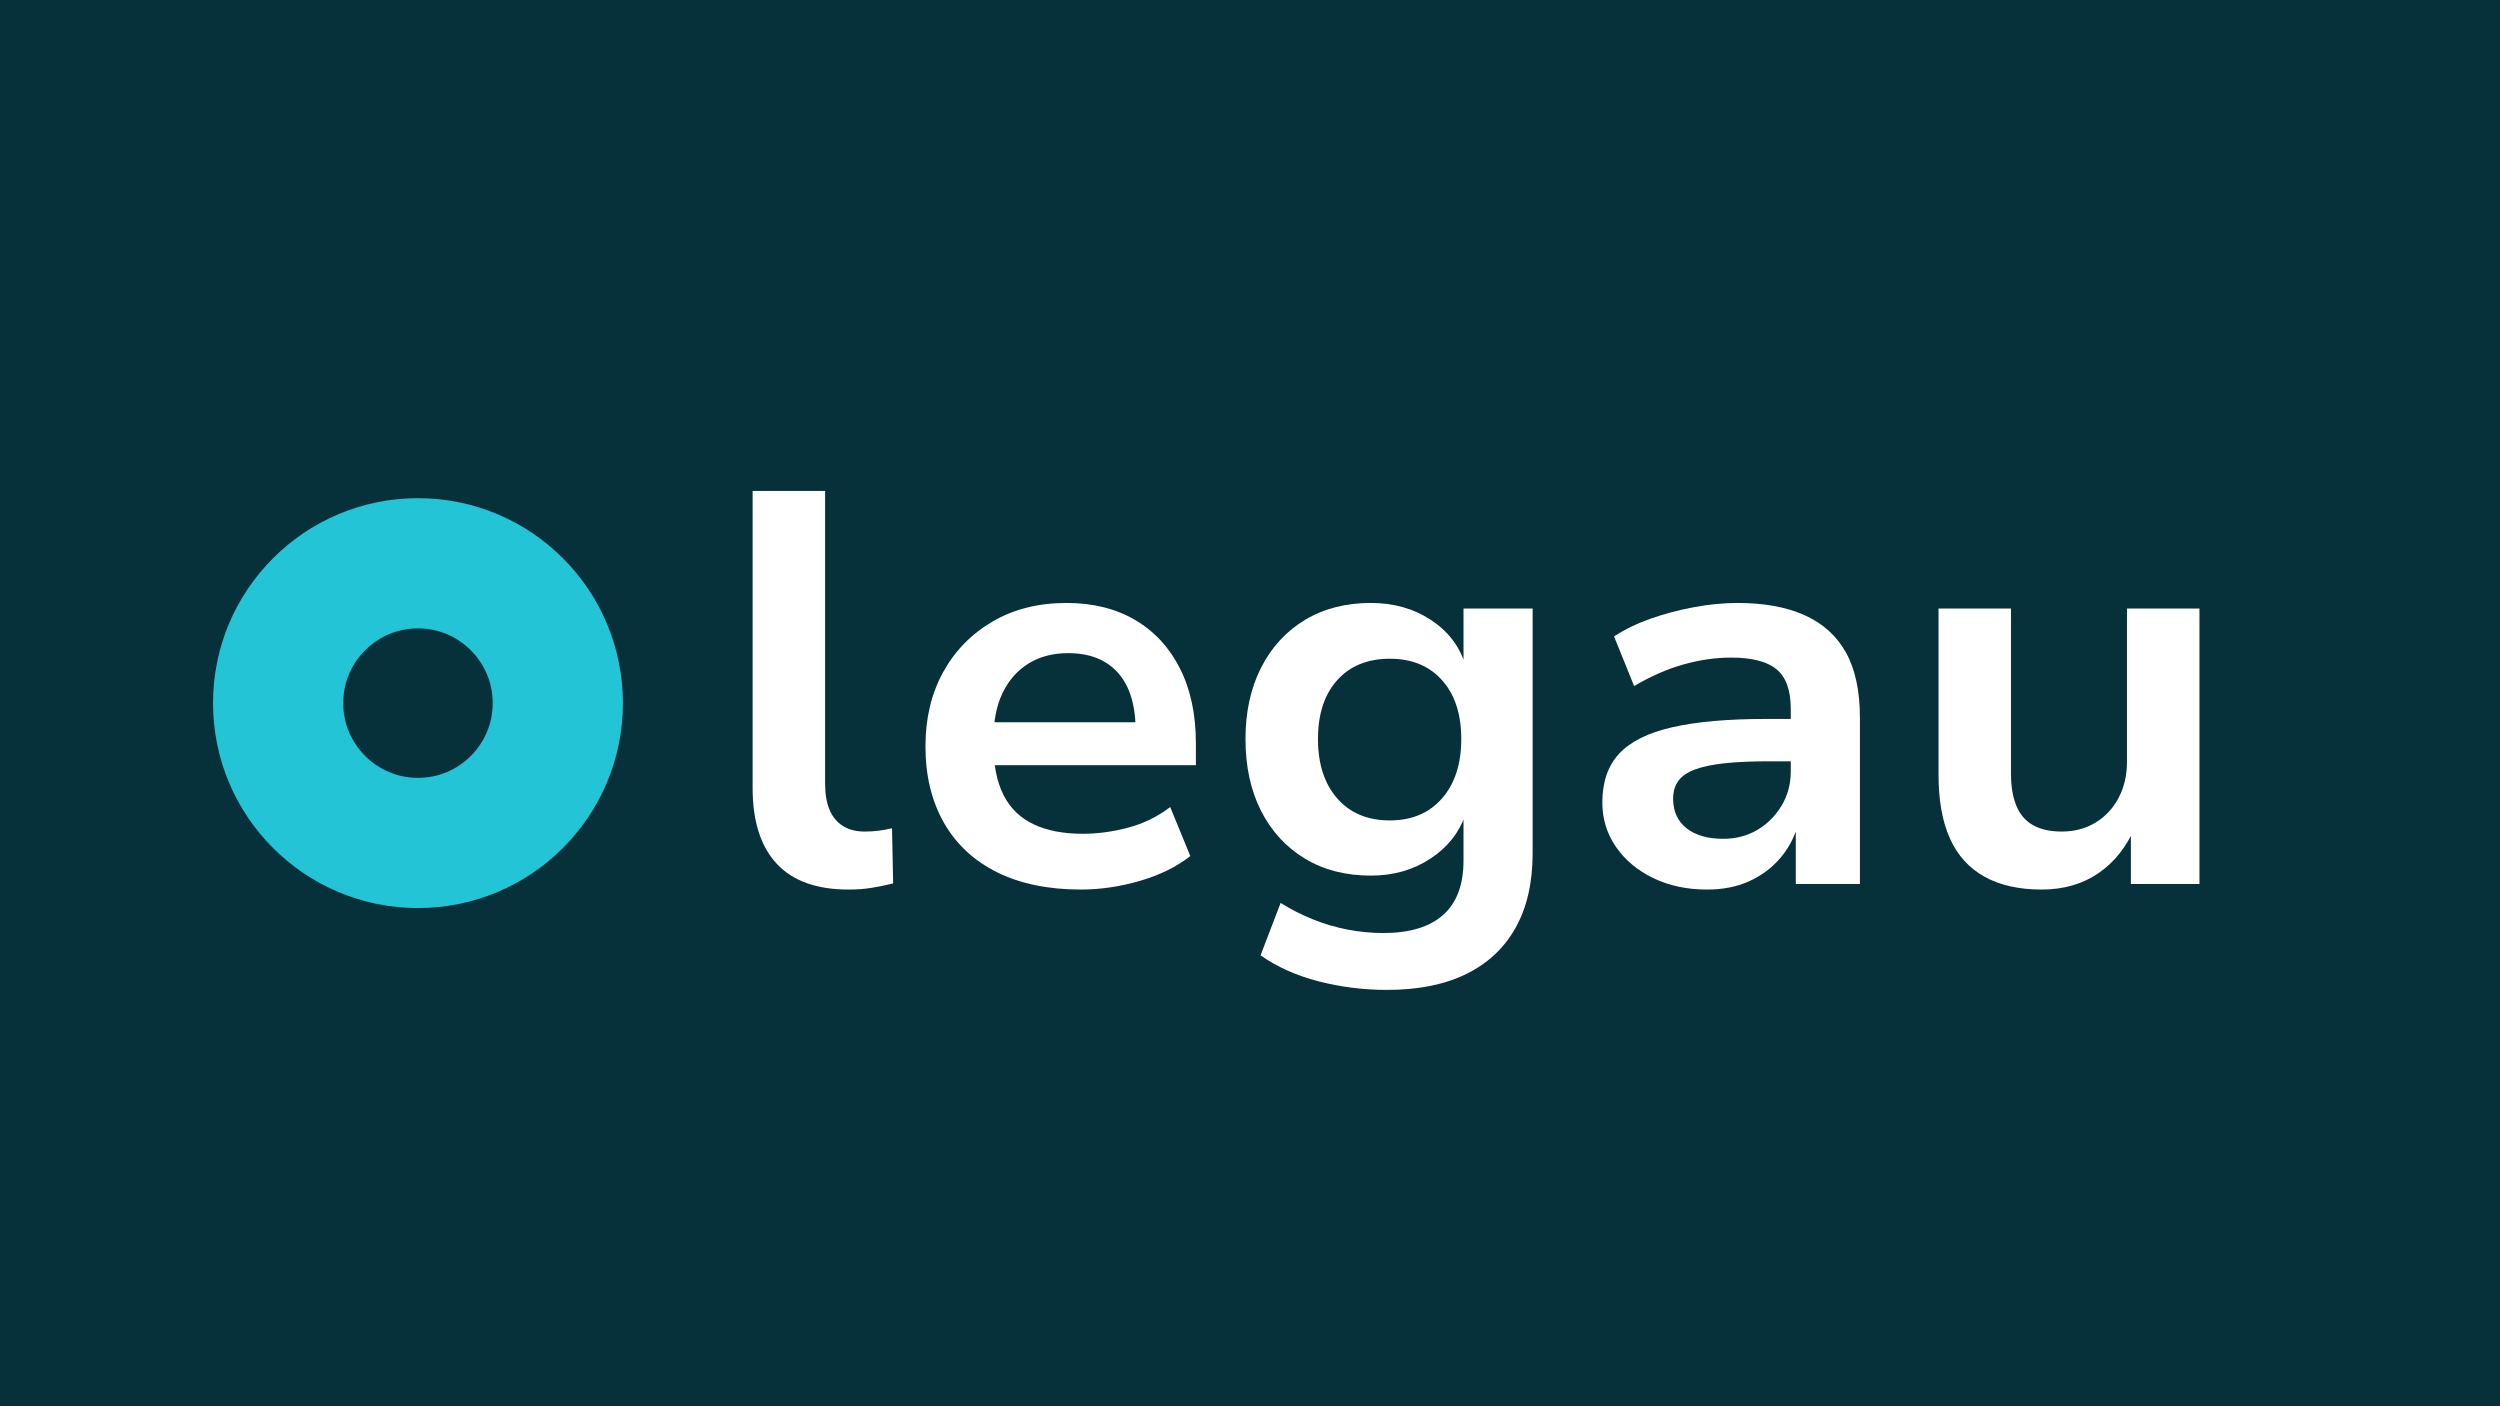 <svg xmlns="http://www.w3.org/2000/svg" xmlns:xlink="http://www.w3.org/1999/xlink" width="1920" zoomAndPan="magnify" viewBox="0 0 1440 810" height="1080" preserveAspectRatio="xMidYMid meet" version="1.0"><defs><g/><clipPath id="40239647bd"><path d="M 122.711 286.953 L 358.797 286.953 L 358.797 523.039 L 122.711 523.039 Z M 122.711 286.953 " clip-rule="nonzero"/></clipPath><clipPath id="2de41da2b2"><path d="M 240.754 286.953 C 175.559 286.953 122.711 339.805 122.711 404.996 C 122.711 470.191 175.559 523.039 240.754 523.039 C 305.945 523.039 358.797 470.191 358.797 404.996 C 358.797 339.805 305.945 286.953 240.754 286.953 Z M 240.754 286.953 " clip-rule="nonzero"/></clipPath></defs><rect x="-144" width="1728" fill="#ffffff" y="-81" height="972" fill-opacity="1"/><rect x="-144" width="1728" fill="#06303a" y="-81" height="972" fill-opacity="1"/><g fill="#ffffff" fill-opacity="1"><g transform="translate(410.715, 509.165)"><g><path d="M 78.031 3.219 C 59.625 3.219 45.816 -1.758 36.609 -11.719 C 27.398 -21.676 22.797 -36.18 22.797 -55.234 L 22.797 -226.406 L 64.547 -226.406 L 64.547 -57.812 C 64.547 -51.812 65.398 -46.773 67.109 -42.703 C 68.828 -38.641 71.398 -35.535 74.828 -33.391 C 78.254 -31.254 82.426 -30.188 87.344 -30.188 C 90.133 -30.188 92.812 -30.348 95.375 -30.672 C 97.945 -30.992 100.52 -31.473 103.094 -32.109 L 103.734 -0.328 C 99.453 0.742 95.273 1.602 91.203 2.25 C 87.141 2.895 82.75 3.219 78.031 3.219 Z M 78.031 3.219 "/></g></g></g><g fill="#ffffff" fill-opacity="1"><g transform="translate(518.941, 509.165)"><g><path d="M 103.734 3.219 C 84.891 3.219 68.773 -0.098 55.391 -6.734 C 42.016 -13.379 31.789 -22.91 24.719 -35.328 C 17.656 -47.742 14.125 -62.41 14.125 -79.328 C 14.125 -95.379 17.492 -109.562 24.234 -121.875 C 30.984 -134.188 40.457 -143.926 52.656 -151.094 C 64.863 -158.27 79.102 -161.859 95.375 -161.859 C 110.582 -161.859 123.75 -158.594 134.875 -152.062 C 146.008 -145.531 154.629 -136.211 160.734 -124.109 C 166.836 -112.016 169.891 -97.617 169.891 -80.922 L 169.891 -68.406 L 47.531 -68.406 L 47.531 -93.125 L 140.344 -93.125 L 135.203 -88 C 135.203 -102.77 131.828 -113.953 125.078 -121.547 C 118.336 -129.148 108.758 -132.953 96.344 -132.953 C 87.562 -132.953 79.957 -130.969 73.531 -127 C 67.113 -123.039 62.141 -117.422 58.609 -110.141 C 55.078 -102.867 53.312 -93.988 53.312 -83.5 L 53.312 -80.281 C 53.312 -68.508 55.238 -58.82 59.094 -51.219 C 62.945 -43.625 68.727 -38.004 76.438 -34.359 C 84.145 -30.723 93.562 -28.906 104.688 -28.906 C 113.25 -28.906 121.973 -30.082 130.859 -32.438 C 139.742 -34.789 147.828 -38.75 155.109 -44.312 L 166.672 -16.062 C 158.754 -9.852 149.066 -5.086 137.609 -1.766 C 126.148 1.555 114.859 3.219 103.734 3.219 Z M 103.734 3.219 "/></g></g></g><g fill="#ffffff" fill-opacity="1"><g transform="translate(703.279, 509.165)"><g><path d="M 95.703 61.016 C 81.992 61.016 68.77 59.352 56.031 56.031 C 43.301 52.719 32.223 47.742 22.797 41.109 L 34.359 10.922 C 40.141 14.555 46.348 17.711 52.984 20.391 C 59.617 23.066 66.363 25.047 73.219 26.328 C 80.07 27.617 86.816 28.266 93.453 28.266 C 108.648 28.266 120.156 24.785 127.969 17.828 C 135.789 10.867 139.703 0.43 139.703 -13.484 L 139.703 -39.5 L 140.656 -39.5 C 137.02 -29.219 130.273 -20.863 120.422 -14.438 C 110.578 -8.02 99.234 -4.812 86.391 -4.812 C 71.828 -4.812 59.141 -8.078 48.328 -14.609 C 37.516 -21.141 29.109 -30.289 23.109 -42.062 C 17.117 -53.844 14.125 -67.656 14.125 -83.5 C 14.125 -99.125 17.117 -112.82 23.109 -124.594 C 29.109 -136.375 37.516 -145.531 48.328 -152.062 C 59.141 -158.594 71.828 -161.859 86.391 -161.859 C 99.441 -161.859 110.891 -158.645 120.734 -152.219 C 130.586 -145.801 137.227 -137.238 140.656 -126.531 L 139.703 -126.531 L 139.703 -158.641 L 179.516 -158.641 L 179.516 -17.656 C 179.516 -0.75 176.25 13.535 169.719 25.203 C 163.188 36.879 153.711 45.766 141.297 51.859 C 128.879 57.961 113.68 61.016 95.703 61.016 Z M 97.312 -36.609 C 109.938 -36.609 119.941 -40.836 127.328 -49.297 C 134.711 -57.754 138.406 -69.156 138.406 -83.5 C 138.406 -97.844 134.711 -109.133 127.328 -117.375 C 119.941 -125.613 109.938 -129.734 97.312 -129.734 C 84.457 -129.734 74.336 -125.613 66.953 -117.375 C 59.566 -109.133 55.875 -97.844 55.875 -83.5 C 55.875 -69.156 59.566 -57.754 66.953 -49.297 C 74.336 -40.836 84.457 -36.609 97.312 -36.609 Z M 97.312 -36.609 "/></g></g></g><g fill="#ffffff" fill-opacity="1"><g transform="translate(906.564, 509.165)"><g><path d="M 76.75 3.219 C 65.188 3.219 54.852 1.023 45.75 -3.359 C 36.656 -7.754 29.484 -13.75 24.234 -21.344 C 18.992 -28.945 16.375 -37.461 16.375 -46.891 C 16.375 -58.66 19.582 -68.023 26 -74.984 C 32.426 -81.941 42.598 -87.023 56.516 -90.234 C 70.43 -93.453 88.629 -95.062 111.109 -95.062 L 130.062 -95.062 L 130.062 -70.656 L 112.406 -70.656 C 102.344 -70.656 93.832 -70.281 86.875 -69.531 C 79.914 -68.781 74.238 -67.598 69.844 -65.984 C 65.457 -64.379 62.242 -62.188 60.203 -59.406 C 58.172 -56.625 57.156 -53.203 57.156 -49.141 C 57.156 -41.859 59.723 -36.18 64.859 -32.109 C 70.004 -28.047 77.07 -26.016 86.062 -26.016 C 93.344 -26.016 99.875 -27.723 105.656 -31.141 C 111.438 -34.566 116.094 -39.223 119.625 -45.109 C 123.156 -51.004 124.922 -57.594 124.922 -64.875 L 124.922 -100.844 C 124.922 -111.539 122.191 -119.141 116.734 -123.641 C 111.273 -128.141 102.551 -130.391 90.562 -130.391 C 81.781 -130.391 72.734 -129.102 63.422 -126.531 C 54.109 -123.957 44.531 -119.781 34.688 -114 L 23.125 -142.594 C 29.332 -146.656 36.395 -150.078 44.312 -152.859 C 52.238 -155.641 60.535 -157.832 69.203 -159.438 C 77.879 -161.051 86.285 -161.859 94.422 -161.859 C 109.617 -161.859 122.461 -159.5 132.953 -154.781 C 143.441 -150.07 151.363 -142.898 156.719 -133.266 C 162.07 -123.641 164.75 -111.117 164.75 -95.703 L 164.75 0 L 127.812 0 L 127.812 -33.078 L 128.781 -33.078 C 126.633 -26.016 123.148 -19.754 118.328 -14.297 C 113.516 -8.836 107.629 -4.551 100.672 -1.438 C 93.711 1.664 85.738 3.219 76.75 3.219 Z M 76.75 3.219 "/></g></g></g><g fill="#ffffff" fill-opacity="1"><g transform="translate(1094.435, 509.165)"><g><path d="M 81.562 3.219 C 68.508 3.219 57.539 0.754 48.656 -4.172 C 39.77 -9.098 33.129 -16.43 28.734 -26.172 C 24.348 -35.91 22.156 -48.164 22.156 -62.938 L 22.156 -158.641 L 63.906 -158.641 L 63.906 -63.266 C 63.906 -56.203 64.922 -50.156 66.953 -45.125 C 68.992 -40.094 72.207 -36.344 76.594 -33.875 C 80.977 -31.414 86.488 -30.188 93.125 -30.188 C 100.406 -30.188 106.879 -31.898 112.547 -35.328 C 118.223 -38.754 122.664 -43.516 125.875 -49.609 C 129.094 -55.711 130.703 -62.617 130.703 -70.328 L 130.703 -158.641 L 172.453 -158.641 L 172.453 0 L 132.953 0 L 132.953 -33.078 L 135.516 -33.078 C 130.598 -21.516 123.535 -12.57 114.328 -6.25 C 105.117 0.062 94.195 3.219 81.562 3.219 Z M 81.562 3.219 "/></g></g></g><g clip-path="url(#40239647bd)"><g clip-path="url(#2de41da2b2)"><path stroke-linecap="butt" transform="matrix(0.75, 0, 0, 0.75, 122.71, 286.953)" fill="none" stroke-linejoin="miter" d="M 157.392 -0 C 70.465 -0 0.001 70.469 0.001 157.391 C 0.001 244.318 70.465 314.781 157.392 314.781 C 244.314 314.781 314.783 244.318 314.783 157.391 C 314.783 70.469 244.314 -0 157.392 -0 Z M 157.392 -0 " stroke="#22c4d6" stroke-width="200" stroke-opacity="1" stroke-miterlimit="4"/></g></g></svg>